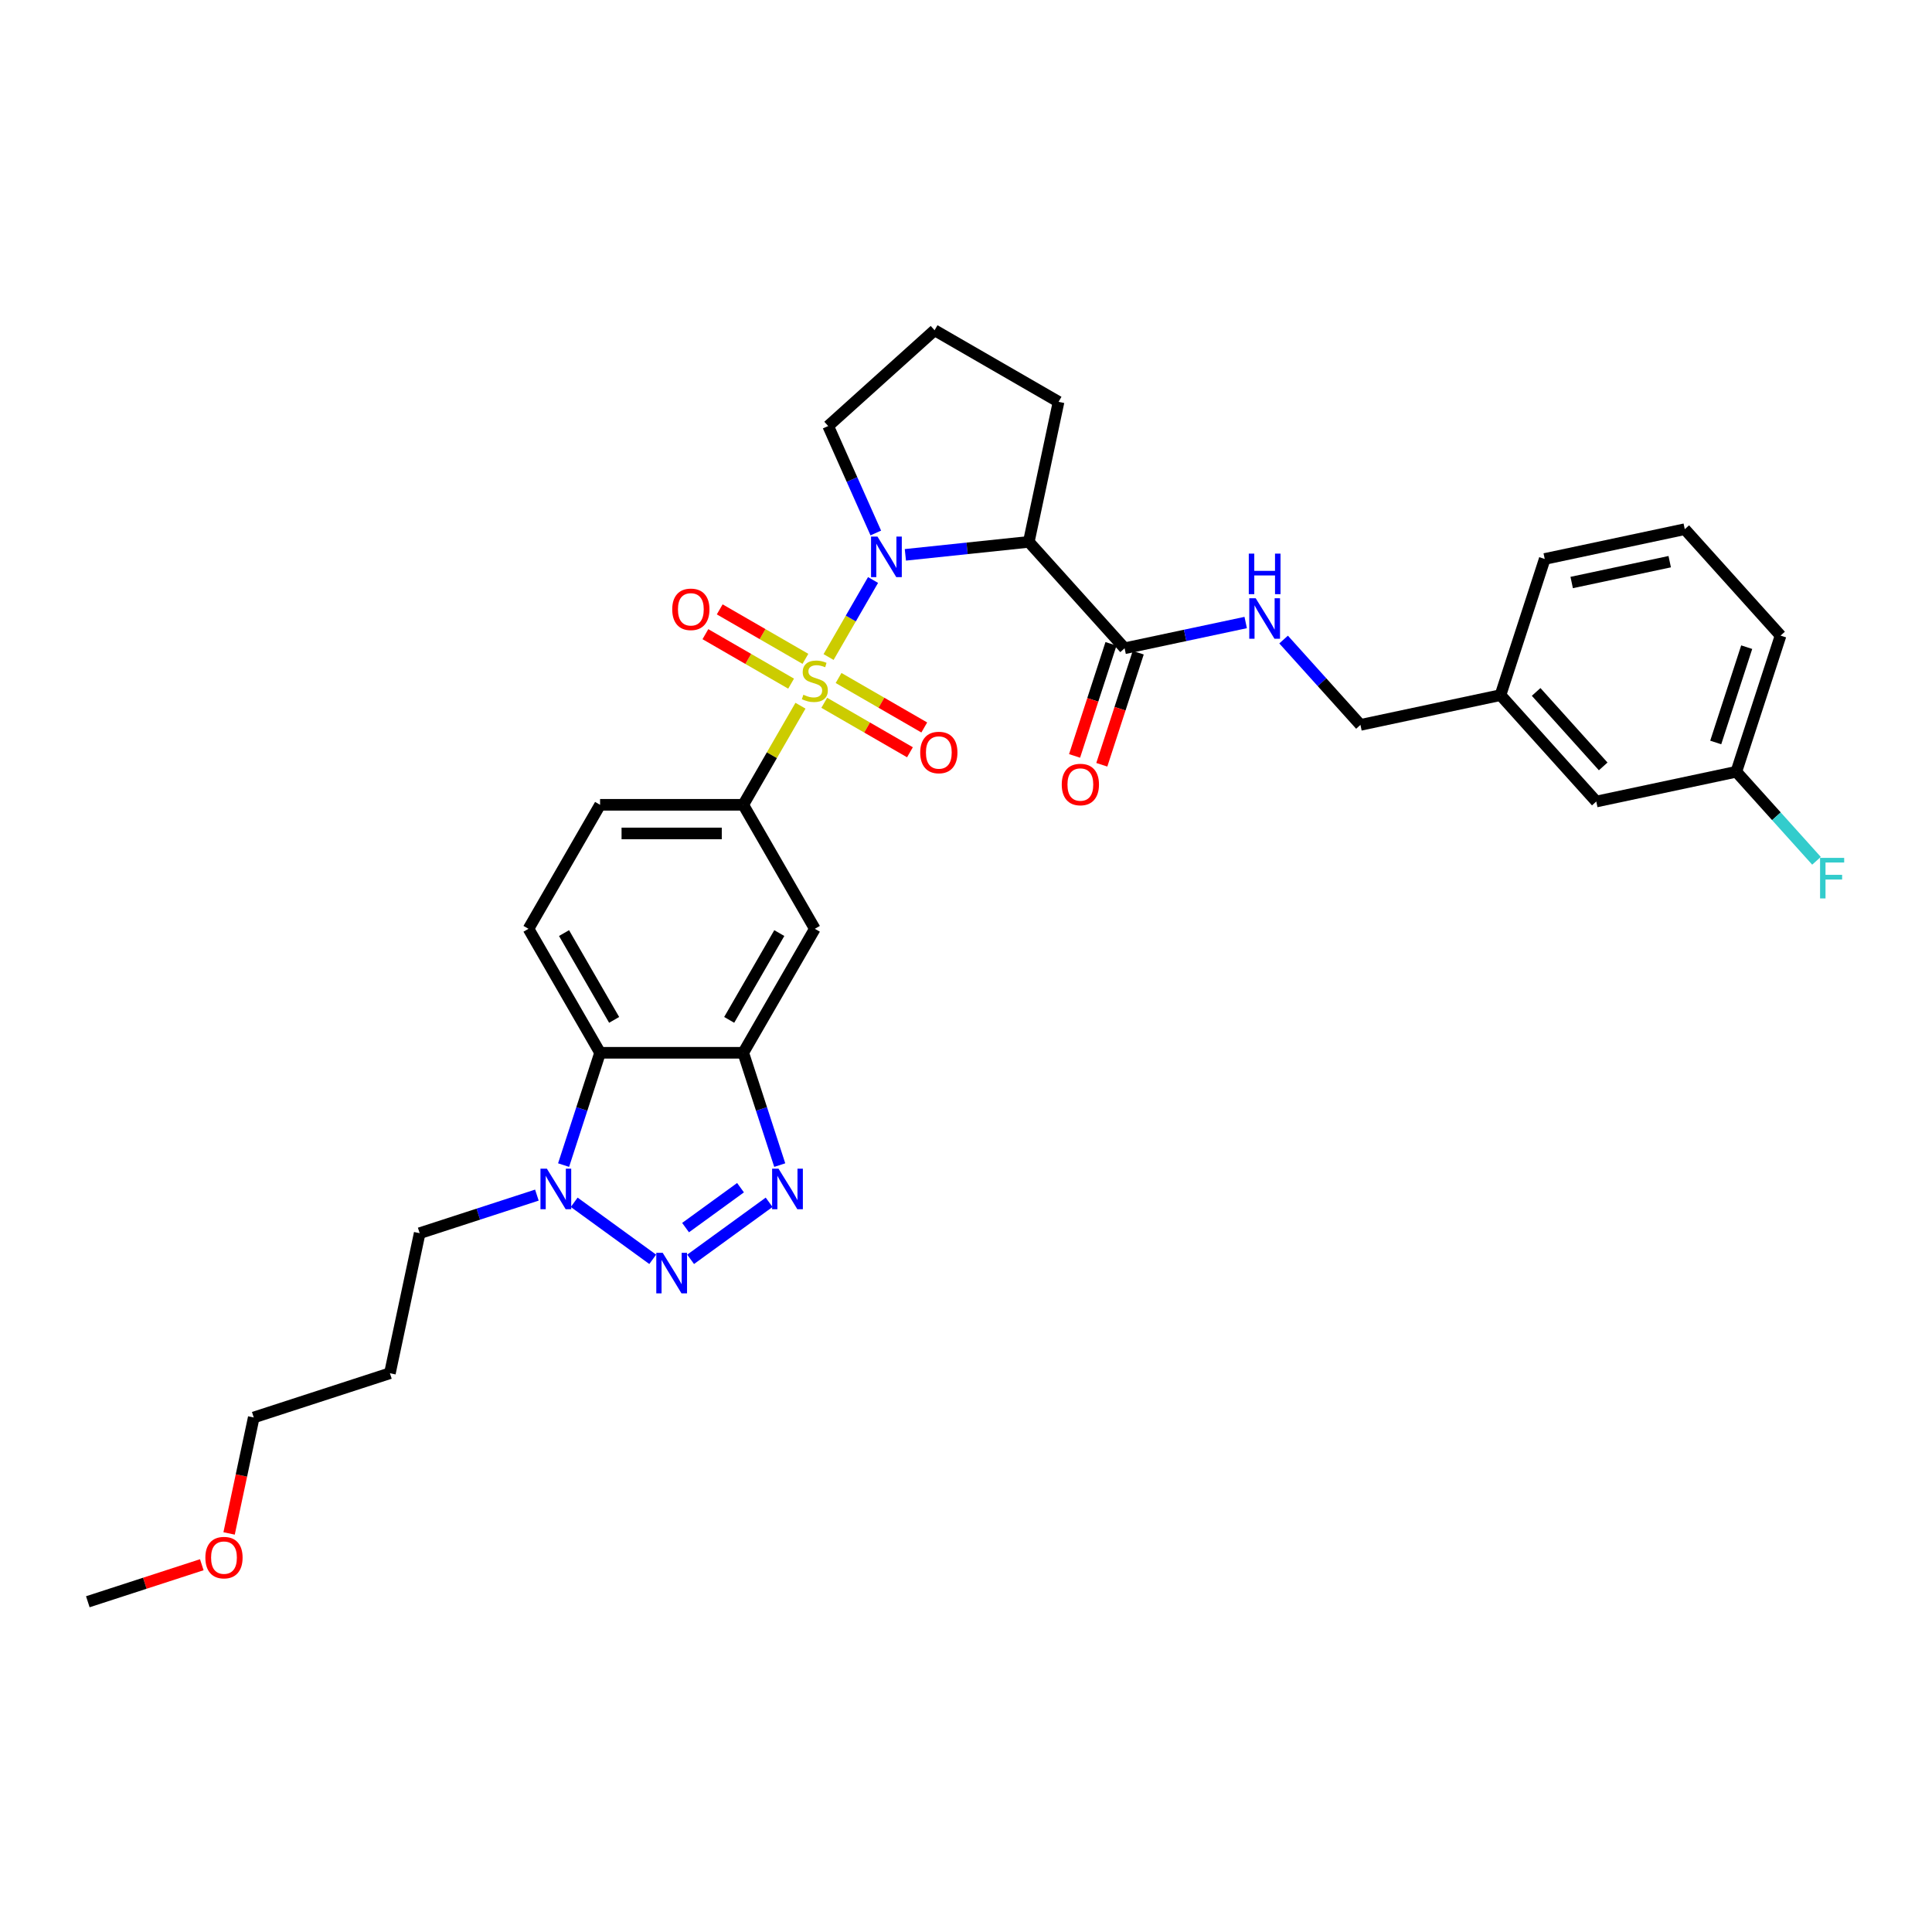 <?xml version='1.0' encoding='iso-8859-1'?>
<svg version='1.1' baseProfile='full'
              xmlns='http://www.w3.org/2000/svg'
                      xmlns:rdkit='http://www.rdkit.org/xml'
                      xmlns:xlink='http://www.w3.org/1999/xlink'
                  xml:space='preserve'
width='1000px' height='1000px' viewBox='0 0 1000 1000'>
<!-- END OF HEADER -->
<rect style='opacity:1.0;fill:#FFFFFF;stroke:none' width='1000' height='1000' x='0' y='0'> </rect>
<path class='bond-0' d='M 428.868,340.076 L 440.378,320.141' style='fill:none;fill-rule:evenodd;stroke:#CCCC00;stroke-width:6px;stroke-linecap:butt;stroke-linejoin:miter;stroke-opacity:1' />
<path class='bond-0' d='M 440.378,320.141 L 451.887,300.206' style='fill:none;fill-rule:evenodd;stroke:#0000FF;stroke-width:6px;stroke-linecap:butt;stroke-linejoin:miter;stroke-opacity:1' />
<path class='bond-6' d='M 414.322,365.272 L 399.514,390.92' style='fill:none;fill-rule:evenodd;stroke:#CCCC00;stroke-width:6px;stroke-linecap:butt;stroke-linejoin:miter;stroke-opacity:1' />
<path class='bond-6' d='M 399.514,390.92 L 384.705,416.569' style='fill:none;fill-rule:evenodd;stroke:#000000;stroke-width:6px;stroke-linecap:butt;stroke-linejoin:miter;stroke-opacity:1' />
<path class='bond-10' d='M 426.634,363.764 L 448.812,376.569' style='fill:none;fill-rule:evenodd;stroke:#CCCC00;stroke-width:6px;stroke-linecap:butt;stroke-linejoin:miter;stroke-opacity:1' />
<path class='bond-10' d='M 448.812,376.569 L 470.99,389.374' style='fill:none;fill-rule:evenodd;stroke:#FF0000;stroke-width:6px;stroke-linecap:butt;stroke-linejoin:miter;stroke-opacity:1' />
<path class='bond-10' d='M 434.044,350.929 L 456.222,363.734' style='fill:none;fill-rule:evenodd;stroke:#CCCC00;stroke-width:6px;stroke-linecap:butt;stroke-linejoin:miter;stroke-opacity:1' />
<path class='bond-10' d='M 456.222,363.734 L 478.401,376.538' style='fill:none;fill-rule:evenodd;stroke:#FF0000;stroke-width:6px;stroke-linecap:butt;stroke-linejoin:miter;stroke-opacity:1' />
<path class='bond-11' d='M 416.882,341.02 L 394.703,328.216' style='fill:none;fill-rule:evenodd;stroke:#CCCC00;stroke-width:6px;stroke-linecap:butt;stroke-linejoin:miter;stroke-opacity:1' />
<path class='bond-11' d='M 394.703,328.216 L 372.525,315.411' style='fill:none;fill-rule:evenodd;stroke:#FF0000;stroke-width:6px;stroke-linecap:butt;stroke-linejoin:miter;stroke-opacity:1' />
<path class='bond-11' d='M 409.471,353.855 L 387.293,341.051' style='fill:none;fill-rule:evenodd;stroke:#CCCC00;stroke-width:6px;stroke-linecap:butt;stroke-linejoin:miter;stroke-opacity:1' />
<path class='bond-11' d='M 387.293,341.051 L 365.115,328.246' style='fill:none;fill-rule:evenodd;stroke:#FF0000;stroke-width:6px;stroke-linecap:butt;stroke-linejoin:miter;stroke-opacity:1' />
<path class='bond-3' d='M 468.621,287.185 L 500.565,283.827' style='fill:none;fill-rule:evenodd;stroke:#0000FF;stroke-width:6px;stroke-linecap:butt;stroke-linejoin:miter;stroke-opacity:1' />
<path class='bond-3' d='M 500.565,283.827 L 532.508,280.47' style='fill:none;fill-rule:evenodd;stroke:#000000;stroke-width:6px;stroke-linecap:butt;stroke-linejoin:miter;stroke-opacity:1' />
<path class='bond-16' d='M 453.313,275.87 L 440.991,248.194' style='fill:none;fill-rule:evenodd;stroke:#0000FF;stroke-width:6px;stroke-linecap:butt;stroke-linejoin:miter;stroke-opacity:1' />
<path class='bond-16' d='M 440.991,248.194 L 428.669,220.518' style='fill:none;fill-rule:evenodd;stroke:#000000;stroke-width:6px;stroke-linecap:butt;stroke-linejoin:miter;stroke-opacity:1' />
<path class='bond-1' d='M 357.465,651.828 L 398.097,622.307' style='fill:none;fill-rule:evenodd;stroke:#0000FF;stroke-width:6px;stroke-linecap:butt;stroke-linejoin:miter;stroke-opacity:1' />
<path class='bond-1' d='M 354.848,635.409 L 383.29,614.745' style='fill:none;fill-rule:evenodd;stroke:#0000FF;stroke-width:6px;stroke-linecap:butt;stroke-linejoin:miter;stroke-opacity:1' />
<path class='bond-34' d='M 337.842,651.828 L 297.21,622.307' style='fill:none;fill-rule:evenodd;stroke:#0000FF;stroke-width:6px;stroke-linecap:butt;stroke-linejoin:miter;stroke-opacity:1' />
<path class='bond-2' d='M 403.594,603.053 L 394.15,573.987' style='fill:none;fill-rule:evenodd;stroke:#0000FF;stroke-width:6px;stroke-linecap:butt;stroke-linejoin:miter;stroke-opacity:1' />
<path class='bond-2' d='M 394.15,573.987 L 384.705,544.921' style='fill:none;fill-rule:evenodd;stroke:#000000;stroke-width:6px;stroke-linecap:butt;stroke-linejoin:miter;stroke-opacity:1' />
<path class='bond-8' d='M 532.508,280.47 L 582.094,335.54' style='fill:none;fill-rule:evenodd;stroke:#000000;stroke-width:6px;stroke-linecap:butt;stroke-linejoin:miter;stroke-opacity:1' />
<path class='bond-18' d='M 532.508,280.47 L 547.916,207.985' style='fill:none;fill-rule:evenodd;stroke:#000000;stroke-width:6px;stroke-linecap:butt;stroke-linejoin:miter;stroke-opacity:1' />
<path class='bond-4' d='M 384.705,544.921 L 421.758,480.745' style='fill:none;fill-rule:evenodd;stroke:#000000;stroke-width:6px;stroke-linecap:butt;stroke-linejoin:miter;stroke-opacity:1' />
<path class='bond-4' d='M 377.428,527.884 L 403.365,482.961' style='fill:none;fill-rule:evenodd;stroke:#000000;stroke-width:6px;stroke-linecap:butt;stroke-linejoin:miter;stroke-opacity:1' />
<path class='bond-33' d='M 384.705,544.921 L 310.601,544.921' style='fill:none;fill-rule:evenodd;stroke:#000000;stroke-width:6px;stroke-linecap:butt;stroke-linejoin:miter;stroke-opacity:1' />
<path class='bond-5' d='M 291.713,603.053 L 301.157,573.987' style='fill:none;fill-rule:evenodd;stroke:#0000FF;stroke-width:6px;stroke-linecap:butt;stroke-linejoin:miter;stroke-opacity:1' />
<path class='bond-5' d='M 301.157,573.987 L 310.601,544.921' style='fill:none;fill-rule:evenodd;stroke:#000000;stroke-width:6px;stroke-linecap:butt;stroke-linejoin:miter;stroke-opacity:1' />
<path class='bond-20' d='M 277.89,618.587 L 247.557,628.442' style='fill:none;fill-rule:evenodd;stroke:#0000FF;stroke-width:6px;stroke-linecap:butt;stroke-linejoin:miter;stroke-opacity:1' />
<path class='bond-20' d='M 247.557,628.442 L 217.224,638.298' style='fill:none;fill-rule:evenodd;stroke:#000000;stroke-width:6px;stroke-linecap:butt;stroke-linejoin:miter;stroke-opacity:1' />
<path class='bond-9' d='M 384.705,416.569 L 421.758,480.745' style='fill:none;fill-rule:evenodd;stroke:#000000;stroke-width:6px;stroke-linecap:butt;stroke-linejoin:miter;stroke-opacity:1' />
<path class='bond-14' d='M 384.705,416.569 L 310.601,416.569' style='fill:none;fill-rule:evenodd;stroke:#000000;stroke-width:6px;stroke-linecap:butt;stroke-linejoin:miter;stroke-opacity:1' />
<path class='bond-14' d='M 373.59,431.389 L 321.717,431.389' style='fill:none;fill-rule:evenodd;stroke:#000000;stroke-width:6px;stroke-linecap:butt;stroke-linejoin:miter;stroke-opacity:1' />
<path class='bond-7' d='M 310.601,544.921 L 273.549,480.745' style='fill:none;fill-rule:evenodd;stroke:#000000;stroke-width:6px;stroke-linecap:butt;stroke-linejoin:miter;stroke-opacity:1' />
<path class='bond-7' d='M 317.878,527.884 L 291.942,482.961' style='fill:none;fill-rule:evenodd;stroke:#000000;stroke-width:6px;stroke-linecap:butt;stroke-linejoin:miter;stroke-opacity:1' />
<path class='bond-13' d='M 582.094,335.54 L 613.431,328.879' style='fill:none;fill-rule:evenodd;stroke:#000000;stroke-width:6px;stroke-linecap:butt;stroke-linejoin:miter;stroke-opacity:1' />
<path class='bond-13' d='M 613.431,328.879 L 644.768,322.218' style='fill:none;fill-rule:evenodd;stroke:#0000FF;stroke-width:6px;stroke-linecap:butt;stroke-linejoin:miter;stroke-opacity:1' />
<path class='bond-15' d='M 575.046,333.25 L 565.621,362.257' style='fill:none;fill-rule:evenodd;stroke:#000000;stroke-width:6px;stroke-linecap:butt;stroke-linejoin:miter;stroke-opacity:1' />
<path class='bond-15' d='M 565.621,362.257 L 556.197,391.263' style='fill:none;fill-rule:evenodd;stroke:#FF0000;stroke-width:6px;stroke-linecap:butt;stroke-linejoin:miter;stroke-opacity:1' />
<path class='bond-15' d='M 589.142,337.83 L 579.717,366.837' style='fill:none;fill-rule:evenodd;stroke:#000000;stroke-width:6px;stroke-linecap:butt;stroke-linejoin:miter;stroke-opacity:1' />
<path class='bond-15' d='M 579.717,366.837 L 570.292,395.843' style='fill:none;fill-rule:evenodd;stroke:#FF0000;stroke-width:6px;stroke-linecap:butt;stroke-linejoin:miter;stroke-opacity:1' />
<path class='bond-12' d='M 273.549,480.745 L 310.601,416.569' style='fill:none;fill-rule:evenodd;stroke:#000000;stroke-width:6px;stroke-linecap:butt;stroke-linejoin:miter;stroke-opacity:1' />
<path class='bond-17' d='M 664.39,331.03 L 684.278,353.117' style='fill:none;fill-rule:evenodd;stroke:#0000FF;stroke-width:6px;stroke-linecap:butt;stroke-linejoin:miter;stroke-opacity:1' />
<path class='bond-17' d='M 684.278,353.117 L 704.165,375.203' style='fill:none;fill-rule:evenodd;stroke:#000000;stroke-width:6px;stroke-linecap:butt;stroke-linejoin:miter;stroke-opacity:1' />
<path class='bond-25' d='M 428.669,220.518 L 483.739,170.933' style='fill:none;fill-rule:evenodd;stroke:#000000;stroke-width:6px;stroke-linecap:butt;stroke-linejoin:miter;stroke-opacity:1' />
<path class='bond-22' d='M 704.165,375.203 L 776.65,359.796' style='fill:none;fill-rule:evenodd;stroke:#000000;stroke-width:6px;stroke-linecap:butt;stroke-linejoin:miter;stroke-opacity:1' />
<path class='bond-32' d='M 547.916,207.985 L 483.739,170.933' style='fill:none;fill-rule:evenodd;stroke:#000000;stroke-width:6px;stroke-linecap:butt;stroke-linejoin:miter;stroke-opacity:1' />
<path class='bond-19' d='M 826.235,414.866 L 776.65,359.796' style='fill:none;fill-rule:evenodd;stroke:#000000;stroke-width:6px;stroke-linecap:butt;stroke-linejoin:miter;stroke-opacity:1' />
<path class='bond-19' d='M 829.811,396.689 L 795.102,358.14' style='fill:none;fill-rule:evenodd;stroke:#000000;stroke-width:6px;stroke-linecap:butt;stroke-linejoin:miter;stroke-opacity:1' />
<path class='bond-21' d='M 826.235,414.866 L 898.72,399.459' style='fill:none;fill-rule:evenodd;stroke:#000000;stroke-width:6px;stroke-linecap:butt;stroke-linejoin:miter;stroke-opacity:1' />
<path class='bond-24' d='M 217.224,638.298 L 201.817,710.783' style='fill:none;fill-rule:evenodd;stroke:#000000;stroke-width:6px;stroke-linecap:butt;stroke-linejoin:miter;stroke-opacity:1' />
<path class='bond-23' d='M 898.72,399.459 L 919.467,422.501' style='fill:none;fill-rule:evenodd;stroke:#000000;stroke-width:6px;stroke-linecap:butt;stroke-linejoin:miter;stroke-opacity:1' />
<path class='bond-23' d='M 919.467,422.501 L 940.214,445.542' style='fill:none;fill-rule:evenodd;stroke:#33CCCC;stroke-width:6px;stroke-linecap:butt;stroke-linejoin:miter;stroke-opacity:1' />
<path class='bond-35' d='M 898.72,399.459 L 921.62,328.982' style='fill:none;fill-rule:evenodd;stroke:#000000;stroke-width:6px;stroke-linecap:butt;stroke-linejoin:miter;stroke-opacity:1' />
<path class='bond-35' d='M 888.06,384.308 L 904.089,334.973' style='fill:none;fill-rule:evenodd;stroke:#000000;stroke-width:6px;stroke-linecap:butt;stroke-linejoin:miter;stroke-opacity:1' />
<path class='bond-30' d='M 776.65,359.796 L 799.549,289.319' style='fill:none;fill-rule:evenodd;stroke:#000000;stroke-width:6px;stroke-linecap:butt;stroke-linejoin:miter;stroke-opacity:1' />
<path class='bond-28' d='M 201.817,710.783 L 131.339,733.683' style='fill:none;fill-rule:evenodd;stroke:#000000;stroke-width:6px;stroke-linecap:butt;stroke-linejoin:miter;stroke-opacity:1' />
<path class='bond-26' d='M 118.581,793.704 L 124.96,763.693' style='fill:none;fill-rule:evenodd;stroke:#FF0000;stroke-width:6px;stroke-linecap:butt;stroke-linejoin:miter;stroke-opacity:1' />
<path class='bond-26' d='M 124.96,763.693 L 131.339,733.683' style='fill:none;fill-rule:evenodd;stroke:#000000;stroke-width:6px;stroke-linecap:butt;stroke-linejoin:miter;stroke-opacity:1' />
<path class='bond-31' d='M 104.446,809.9 L 74.95,819.484' style='fill:none;fill-rule:evenodd;stroke:#FF0000;stroke-width:6px;stroke-linecap:butt;stroke-linejoin:miter;stroke-opacity:1' />
<path class='bond-31' d='M 74.95,819.484 L 45.455,829.067' style='fill:none;fill-rule:evenodd;stroke:#000000;stroke-width:6px;stroke-linecap:butt;stroke-linejoin:miter;stroke-opacity:1' />
<path class='bond-27' d='M 872.034,273.911 L 799.549,289.319' style='fill:none;fill-rule:evenodd;stroke:#000000;stroke-width:6px;stroke-linecap:butt;stroke-linejoin:miter;stroke-opacity:1' />
<path class='bond-27' d='M 864.243,290.72 L 813.503,301.505' style='fill:none;fill-rule:evenodd;stroke:#000000;stroke-width:6px;stroke-linecap:butt;stroke-linejoin:miter;stroke-opacity:1' />
<path class='bond-29' d='M 872.034,273.911 L 921.62,328.982' style='fill:none;fill-rule:evenodd;stroke:#000000;stroke-width:6px;stroke-linecap:butt;stroke-linejoin:miter;stroke-opacity:1' />
<path  class='atom-0' d='M 415.829 359.595
Q 416.066 359.684, 417.045 360.099
Q 418.023 360.514, 419.09 360.781
Q 420.187 361.018, 421.254 361.018
Q 423.24 361.018, 424.396 360.069
Q 425.552 359.091, 425.552 357.402
Q 425.552 356.246, 424.959 355.534
Q 424.396 354.823, 423.507 354.437
Q 422.617 354.052, 421.135 353.608
Q 419.268 353.044, 418.141 352.511
Q 417.045 351.977, 416.244 350.851
Q 415.474 349.724, 415.474 347.827
Q 415.474 345.189, 417.252 343.559
Q 419.06 341.929, 422.617 341.929
Q 425.048 341.929, 427.805 343.085
L 427.123 345.367
Q 424.603 344.33, 422.706 344.33
Q 420.661 344.33, 419.535 345.189
Q 418.408 346.019, 418.438 347.472
Q 418.438 348.598, 419.001 349.28
Q 419.594 349.962, 420.424 350.347
Q 421.283 350.732, 422.706 351.177
Q 424.603 351.77, 425.73 352.363
Q 426.856 352.955, 427.656 354.171
Q 428.486 355.356, 428.486 357.402
Q 428.486 360.307, 426.53 361.878
Q 424.603 363.419, 421.372 363.419
Q 419.505 363.419, 418.082 363.004
Q 416.689 362.619, 415.029 361.937
L 415.829 359.595
' fill='#CCCC00'/>
<path  class='atom-1' d='M 454.171 277.723
L 461.048 288.838
Q 461.73 289.935, 462.826 291.921
Q 463.923 293.907, 463.982 294.026
L 463.982 277.723
L 466.769 277.723
L 466.769 298.709
L 463.893 298.709
L 456.513 286.556
Q 455.653 285.133, 454.734 283.503
Q 453.845 281.873, 453.578 281.369
L 453.578 298.709
L 450.851 298.709
L 450.851 277.723
L 454.171 277.723
' fill='#0000FF'/>
<path  class='atom-2' d='M 343.014 648.463
L 349.891 659.579
Q 350.573 660.675, 351.67 662.661
Q 352.766 664.647, 352.826 664.766
L 352.826 648.463
L 355.612 648.463
L 355.612 669.449
L 352.737 669.449
L 345.356 657.296
Q 344.496 655.873, 343.577 654.243
Q 342.688 652.613, 342.421 652.109
L 342.421 669.449
L 339.694 669.449
L 339.694 648.463
L 343.014 648.463
' fill='#0000FF'/>
<path  class='atom-3' d='M 402.966 604.906
L 409.843 616.021
Q 410.525 617.118, 411.621 619.104
Q 412.718 621.09, 412.777 621.208
L 412.777 604.906
L 415.564 604.906
L 415.564 625.892
L 412.689 625.892
L 405.308 613.739
Q 404.448 612.316, 403.529 610.686
Q 402.64 609.055, 402.373 608.551
L 402.373 625.892
L 399.646 625.892
L 399.646 604.906
L 402.966 604.906
' fill='#0000FF'/>
<path  class='atom-6' d='M 283.063 604.906
L 289.939 616.021
Q 290.621 617.118, 291.718 619.104
Q 292.815 621.09, 292.874 621.208
L 292.874 604.906
L 295.66 604.906
L 295.66 625.892
L 292.785 625.892
L 285.404 613.739
Q 284.545 612.316, 283.626 610.686
Q 282.736 609.055, 282.47 608.551
L 282.47 625.892
L 279.743 625.892
L 279.743 604.906
L 283.063 604.906
' fill='#0000FF'/>
<path  class='atom-11' d='M 476.3 389.504
Q 476.3 384.465, 478.79 381.649
Q 481.28 378.833, 485.934 378.833
Q 490.588 378.833, 493.078 381.649
Q 495.568 384.465, 495.568 389.504
Q 495.568 394.602, 493.048 397.507
Q 490.528 400.382, 485.934 400.382
Q 481.31 400.382, 478.79 397.507
Q 476.3 394.632, 476.3 389.504
M 485.934 398.011
Q 489.135 398.011, 490.855 395.877
Q 492.603 393.713, 492.603 389.504
Q 492.603 385.383, 490.855 383.309
Q 489.135 381.204, 485.934 381.204
Q 482.733 381.204, 480.984 383.279
Q 479.265 385.354, 479.265 389.504
Q 479.265 393.742, 480.984 395.877
Q 482.733 398.011, 485.934 398.011
' fill='#FF0000'/>
<path  class='atom-12' d='M 347.948 315.399
Q 347.948 310.36, 350.438 307.544
Q 352.928 304.728, 357.581 304.728
Q 362.235 304.728, 364.725 307.544
Q 367.215 310.36, 367.215 315.399
Q 367.215 320.498, 364.695 323.403
Q 362.176 326.278, 357.581 326.278
Q 352.957 326.278, 350.438 323.403
Q 347.948 320.527, 347.948 315.399
M 357.581 323.906
Q 360.783 323.906, 362.502 321.772
Q 364.251 319.608, 364.251 315.399
Q 364.251 311.279, 362.502 309.204
Q 360.783 307.1, 357.581 307.1
Q 354.38 307.1, 352.631 309.174
Q 350.912 311.249, 350.912 315.399
Q 350.912 319.638, 352.631 321.772
Q 354.38 323.906, 357.581 323.906
' fill='#FF0000'/>
<path  class='atom-14' d='M 649.94 309.64
L 656.817 320.755
Q 657.499 321.852, 658.595 323.838
Q 659.692 325.824, 659.752 325.943
L 659.752 309.64
L 662.538 309.64
L 662.538 330.626
L 659.663 330.626
L 652.282 318.473
Q 651.422 317.05, 650.503 315.42
Q 649.614 313.79, 649.347 313.286
L 649.347 330.626
L 646.62 330.626
L 646.62 309.64
L 649.94 309.64
' fill='#0000FF'/>
<path  class='atom-14' d='M 646.368 286.555
L 649.214 286.555
L 649.214 295.477
L 659.944 295.477
L 659.944 286.555
L 662.79 286.555
L 662.79 307.541
L 659.944 307.541
L 659.944 297.848
L 649.214 297.848
L 649.214 307.541
L 646.368 307.541
L 646.368 286.555
' fill='#0000FF'/>
<path  class='atom-16' d='M 549.561 406.077
Q 549.561 401.038, 552.051 398.222
Q 554.541 395.406, 559.194 395.406
Q 563.848 395.406, 566.338 398.222
Q 568.828 401.038, 568.828 406.077
Q 568.828 411.175, 566.308 414.08
Q 563.789 416.955, 559.194 416.955
Q 554.57 416.955, 552.051 414.08
Q 549.561 411.205, 549.561 406.077
M 559.194 414.584
Q 562.396 414.584, 564.115 412.45
Q 565.864 410.286, 565.864 406.077
Q 565.864 401.957, 564.115 399.882
Q 562.396 397.777, 559.194 397.777
Q 555.993 397.777, 554.244 399.852
Q 552.525 401.927, 552.525 406.077
Q 552.525 410.316, 554.244 412.45
Q 555.993 414.584, 559.194 414.584
' fill='#FF0000'/>
<path  class='atom-24' d='M 942.066 444.036
L 954.545 444.036
L 954.545 446.437
L 944.882 446.437
L 944.882 452.81
L 953.478 452.81
L 953.478 455.241
L 944.882 455.241
L 944.882 465.023
L 942.066 465.023
L 942.066 444.036
' fill='#33CCCC'/>
<path  class='atom-27' d='M 106.298 806.227
Q 106.298 801.188, 108.788 798.372
Q 111.278 795.556, 115.932 795.556
Q 120.586 795.556, 123.076 798.372
Q 125.566 801.188, 125.566 806.227
Q 125.566 811.326, 123.046 814.231
Q 120.527 817.106, 115.932 817.106
Q 111.308 817.106, 108.788 814.231
Q 106.298 811.355, 106.298 806.227
M 115.932 814.734
Q 119.133 814.734, 120.853 812.6
Q 122.601 810.436, 122.601 806.227
Q 122.601 802.107, 120.853 800.032
Q 119.133 797.928, 115.932 797.928
Q 112.731 797.928, 110.982 800.002
Q 109.263 802.077, 109.263 806.227
Q 109.263 810.466, 110.982 812.6
Q 112.731 814.734, 115.932 814.734
' fill='#FF0000'/>
</svg>
